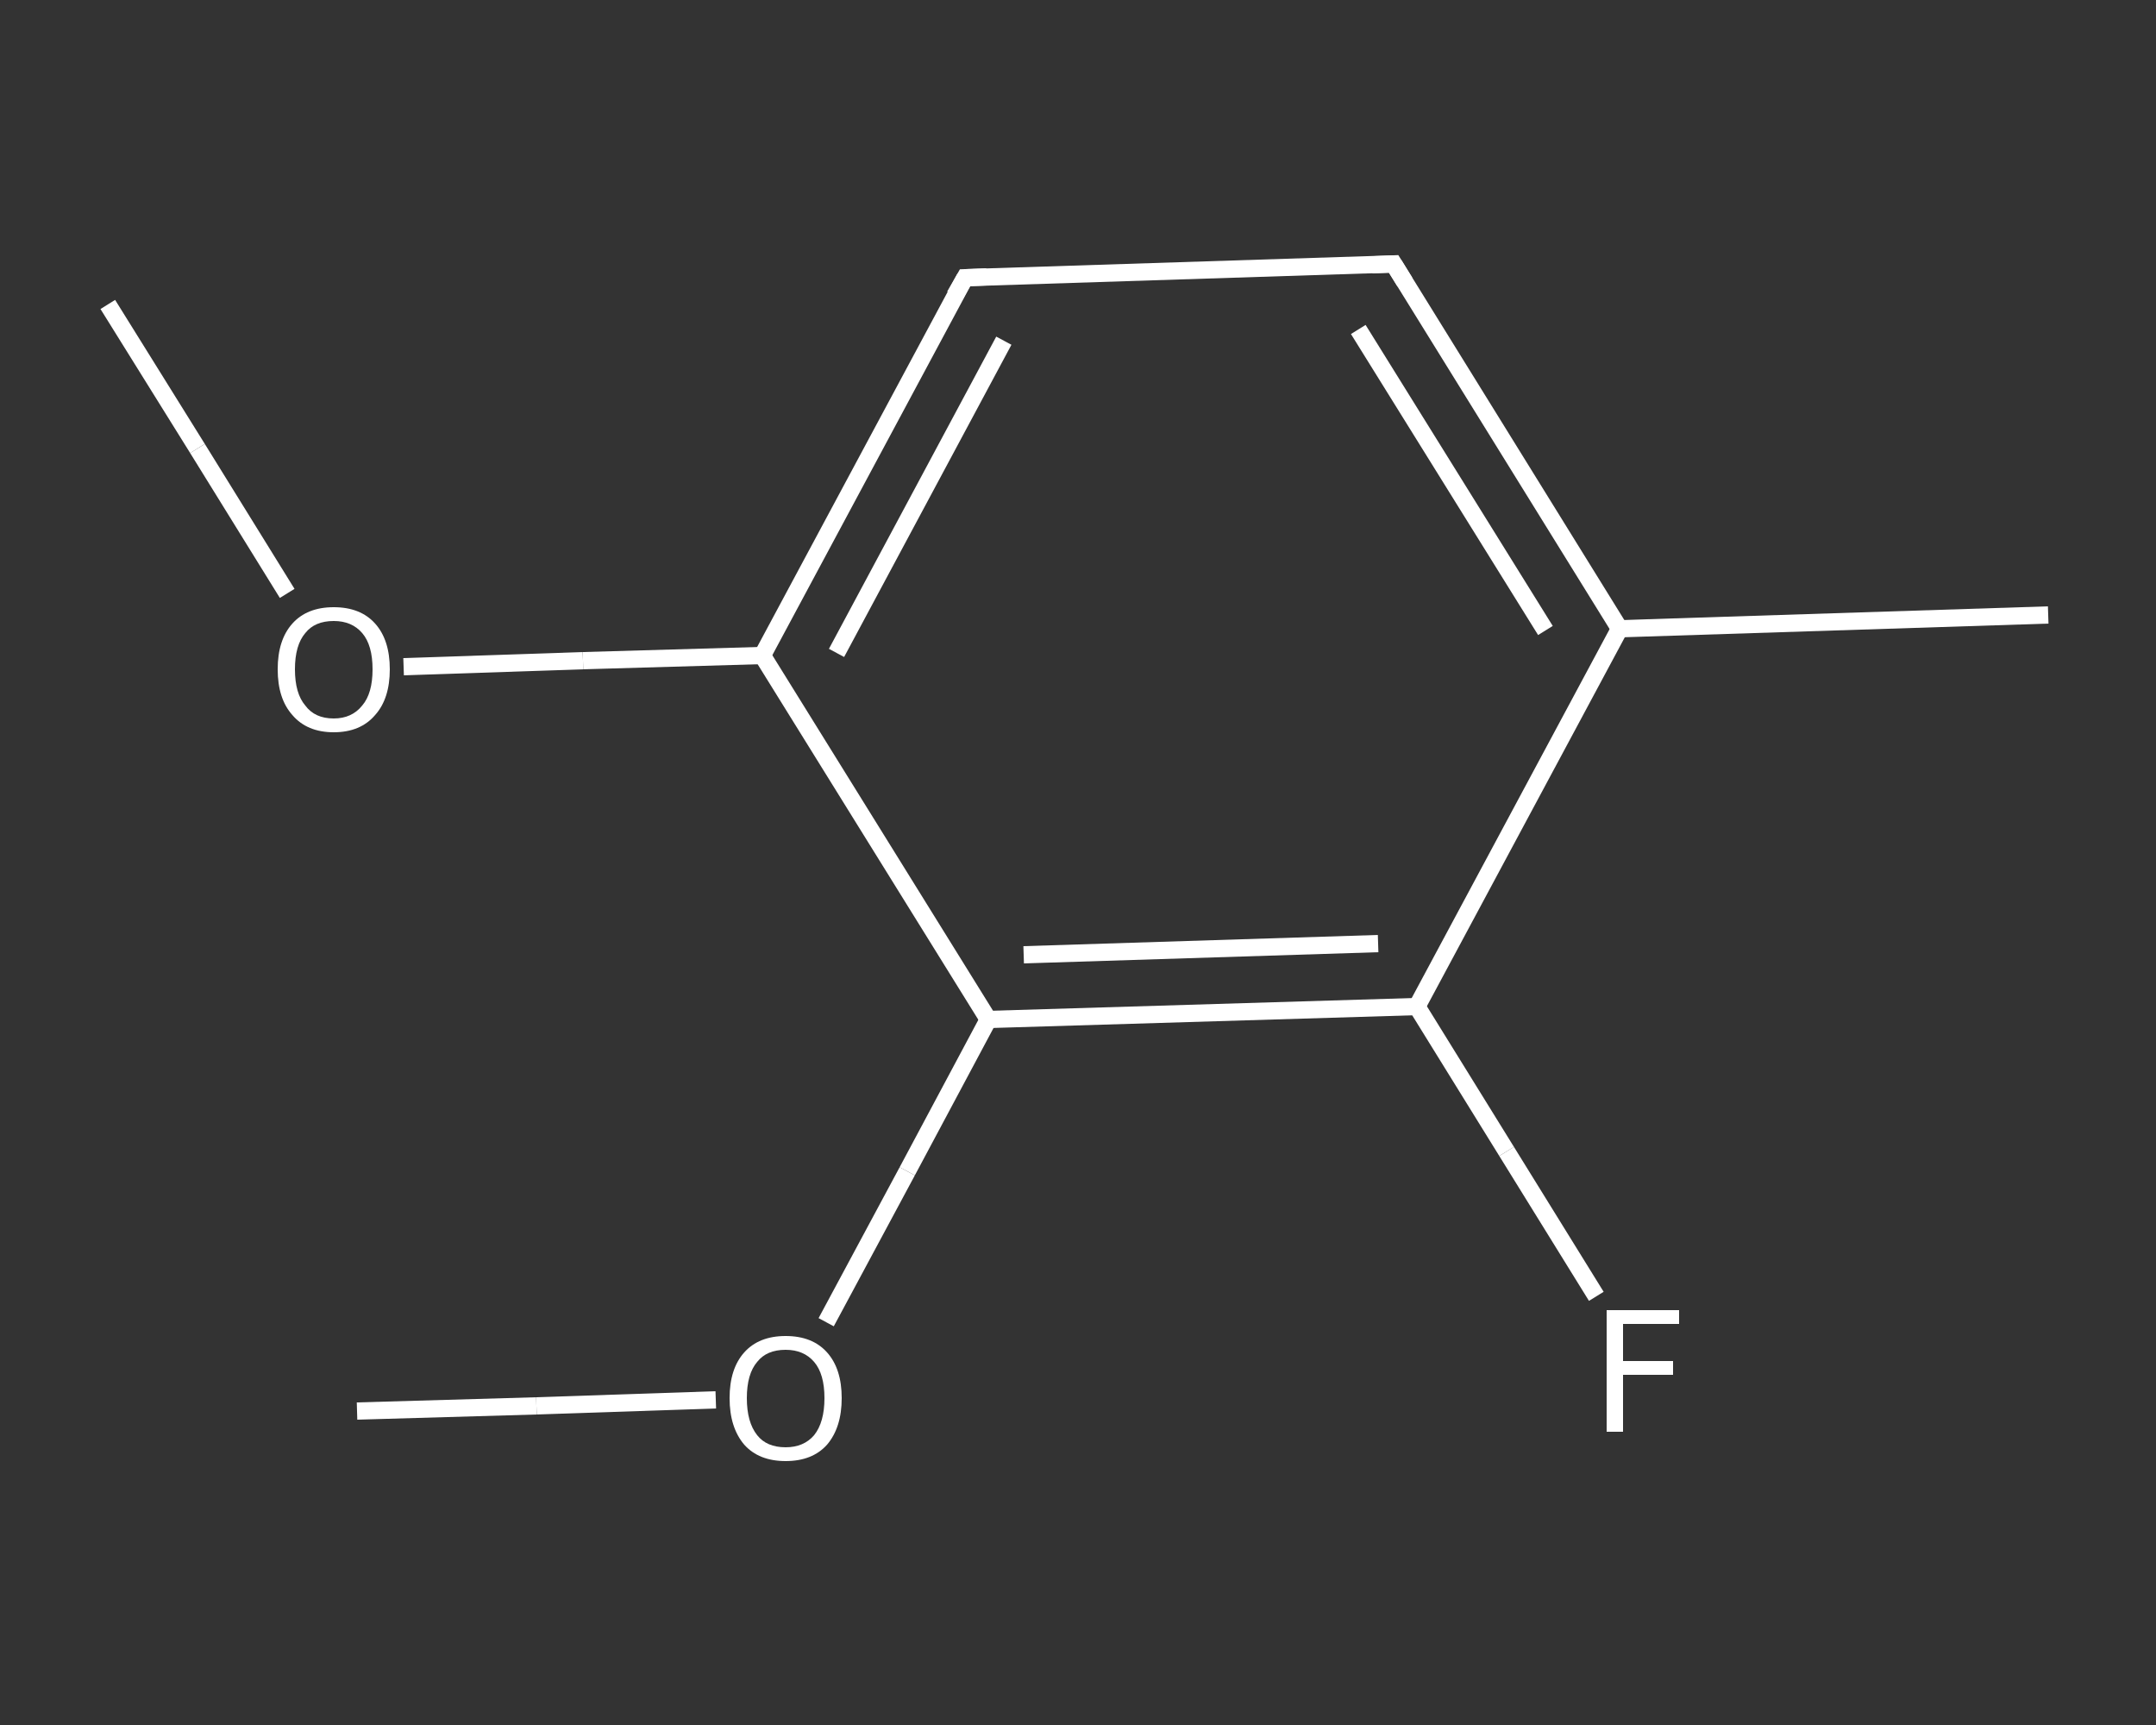 <?xml version='1.0' encoding='iso-8859-1'?>
<svg version='1.1' baseProfile='full'
              xmlns='http://www.w3.org/2000/svg'
                      xmlns:rdkit='http://www.rdkit.org/xml'
                      xmlns:xlink='http://www.w3.org/1999/xlink'
                  xml:space='preserve'
width='250px' height='200px' viewBox='0 0 250 200'>
<rect x="0" y="0" width="250" height="200" fill="#333333" stroke="none"/>
<!-- END OF HEADER -->
<rect style='opacity:1.0;fill:transparent;stroke:none' width='250.0' height='200.0' x='0.0' y='0.0'> </rect>
<path class='bond-0 atom-0 atom-1' d='M 12.5,35.3 L 22.9,52.0' style='fill:none;fill-rule:evenodd;stroke:#FFFFFF;stroke-width:2.0px;stroke-linecap:butt;stroke-linejoin:miter;stroke-opacity:1' />
<path class='bond-0 atom-0 atom-1' d='M 22.9,52.0 L 33.3,68.8' style='fill:none;fill-rule:evenodd;stroke:#FFFFFF;stroke-width:2.0px;stroke-linecap:butt;stroke-linejoin:miter;stroke-opacity:1' />
<path class='bond-1 atom-1 atom-2' d='M 46.8,77.3 L 67.6,76.6' style='fill:none;fill-rule:evenodd;stroke:#FFFFFF;stroke-width:2.0px;stroke-linecap:butt;stroke-linejoin:miter;stroke-opacity:1' />
<path class='bond-1 atom-1 atom-2' d='M 67.6,76.6 L 88.4,76.0' style='fill:none;fill-rule:evenodd;stroke:#FFFFFF;stroke-width:2.0px;stroke-linecap:butt;stroke-linejoin:miter;stroke-opacity:1' />
<path class='bond-2 atom-2 atom-3' d='M 88.4,76.0 L 111.9,32.2' style='fill:none;fill-rule:evenodd;stroke:#FFFFFF;stroke-width:2.0px;stroke-linecap:butt;stroke-linejoin:miter;stroke-opacity:1' />
<path class='bond-2 atom-2 atom-3' d='M 97.0,75.7 L 116.4,39.5' style='fill:none;fill-rule:evenodd;stroke:#FFFFFF;stroke-width:2.0px;stroke-linecap:butt;stroke-linejoin:miter;stroke-opacity:1' />
<path class='bond-3 atom-3 atom-4' d='M 111.9,32.2 L 161.6,30.6' style='fill:none;fill-rule:evenodd;stroke:#FFFFFF;stroke-width:2.0px;stroke-linecap:butt;stroke-linejoin:miter;stroke-opacity:1' />
<path class='bond-4 atom-4 atom-5' d='M 161.6,30.6 L 187.8,72.9' style='fill:none;fill-rule:evenodd;stroke:#FFFFFF;stroke-width:2.0px;stroke-linecap:butt;stroke-linejoin:miter;stroke-opacity:1' />
<path class='bond-4 atom-4 atom-5' d='M 157.5,38.2 L 179.2,73.1' style='fill:none;fill-rule:evenodd;stroke:#FFFFFF;stroke-width:2.0px;stroke-linecap:butt;stroke-linejoin:miter;stroke-opacity:1' />
<path class='bond-5 atom-5 atom-6' d='M 187.8,72.9 L 237.5,71.3' style='fill:none;fill-rule:evenodd;stroke:#FFFFFF;stroke-width:2.0px;stroke-linecap:butt;stroke-linejoin:miter;stroke-opacity:1' />
<path class='bond-6 atom-5 atom-7' d='M 187.8,72.9 L 164.3,116.7' style='fill:none;fill-rule:evenodd;stroke:#FFFFFF;stroke-width:2.0px;stroke-linecap:butt;stroke-linejoin:miter;stroke-opacity:1' />
<path class='bond-7 atom-7 atom-8' d='M 164.3,116.7 L 174.7,133.5' style='fill:none;fill-rule:evenodd;stroke:#FFFFFF;stroke-width:2.0px;stroke-linecap:butt;stroke-linejoin:miter;stroke-opacity:1' />
<path class='bond-7 atom-7 atom-8' d='M 174.7,133.5 L 185.1,150.3' style='fill:none;fill-rule:evenodd;stroke:#FFFFFF;stroke-width:2.0px;stroke-linecap:butt;stroke-linejoin:miter;stroke-opacity:1' />
<path class='bond-8 atom-7 atom-9' d='M 164.3,116.7 L 114.6,118.2' style='fill:none;fill-rule:evenodd;stroke:#FFFFFF;stroke-width:2.0px;stroke-linecap:butt;stroke-linejoin:miter;stroke-opacity:1' />
<path class='bond-8 atom-7 atom-9' d='M 159.8,109.4 L 118.7,110.7' style='fill:none;fill-rule:evenodd;stroke:#FFFFFF;stroke-width:2.0px;stroke-linecap:butt;stroke-linejoin:miter;stroke-opacity:1' />
<path class='bond-9 atom-9 atom-10' d='M 114.6,118.2 L 105.2,135.8' style='fill:none;fill-rule:evenodd;stroke:#FFFFFF;stroke-width:2.0px;stroke-linecap:butt;stroke-linejoin:miter;stroke-opacity:1' />
<path class='bond-9 atom-9 atom-10' d='M 105.2,135.8 L 95.8,153.3' style='fill:none;fill-rule:evenodd;stroke:#FFFFFF;stroke-width:2.0px;stroke-linecap:butt;stroke-linejoin:miter;stroke-opacity:1' />
<path class='bond-10 atom-10 atom-11' d='M 83.0,162.3 L 62.2,163.0' style='fill:none;fill-rule:evenodd;stroke:#FFFFFF;stroke-width:2.0px;stroke-linecap:butt;stroke-linejoin:miter;stroke-opacity:1' />
<path class='bond-10 atom-10 atom-11' d='M 62.2,163.0 L 41.4,163.6' style='fill:none;fill-rule:evenodd;stroke:#FFFFFF;stroke-width:2.0px;stroke-linecap:butt;stroke-linejoin:miter;stroke-opacity:1' />
<path class='bond-11 atom-9 atom-2' d='M 114.6,118.2 L 88.4,76.0' style='fill:none;fill-rule:evenodd;stroke:#FFFFFF;stroke-width:2.0px;stroke-linecap:butt;stroke-linejoin:miter;stroke-opacity:1' />
<path d='M 110.7,34.3 L 111.9,32.2 L 114.4,32.1' style='fill:none;stroke:#FFFFFF;stroke-width:2.0px;stroke-linecap:butt;stroke-linejoin:miter;stroke-opacity:1;' />
<path d='M 159.1,30.7 L 161.6,30.6 L 162.9,32.7' style='fill:none;stroke:#FFFFFF;stroke-width:2.0px;stroke-linecap:butt;stroke-linejoin:miter;stroke-opacity:1;' />
<path class='atom-1' d='M 32.2 77.6
Q 32.2 74.2, 33.9 72.3
Q 35.6 70.4, 38.7 70.4
Q 41.8 70.4, 43.5 72.3
Q 45.2 74.2, 45.2 77.6
Q 45.2 81.0, 43.5 82.9
Q 41.8 84.9, 38.7 84.9
Q 35.6 84.9, 33.9 82.9
Q 32.2 81.0, 32.2 77.6
M 38.7 83.3
Q 40.8 83.3, 42.0 81.8
Q 43.2 80.4, 43.2 77.6
Q 43.2 74.8, 42.0 73.4
Q 40.8 72.0, 38.7 72.0
Q 36.5 72.0, 35.4 73.4
Q 34.2 74.8, 34.2 77.6
Q 34.2 80.4, 35.4 81.8
Q 36.5 83.3, 38.7 83.3
' fill='#FFFFFF'/>
<path class='atom-8' d='M 186.3 151.9
L 194.7 151.9
L 194.7 153.5
L 188.2 153.5
L 188.2 157.8
L 194.0 157.8
L 194.0 159.4
L 188.2 159.4
L 188.2 166.0
L 186.3 166.0
L 186.3 151.9
' fill='#FFFFFF'/>
<path class='atom-10' d='M 84.6 162.1
Q 84.6 158.7, 86.3 156.8
Q 88.0 154.9, 91.1 154.9
Q 94.2 154.9, 95.9 156.8
Q 97.6 158.7, 97.6 162.1
Q 97.6 165.5, 95.9 167.5
Q 94.2 169.4, 91.1 169.4
Q 88.0 169.4, 86.3 167.5
Q 84.6 165.5, 84.6 162.1
M 91.1 167.8
Q 93.2 167.8, 94.4 166.4
Q 95.6 164.9, 95.6 162.1
Q 95.6 159.3, 94.4 157.9
Q 93.2 156.5, 91.1 156.5
Q 88.9 156.5, 87.8 157.9
Q 86.6 159.3, 86.6 162.1
Q 86.6 164.9, 87.8 166.4
Q 88.9 167.8, 91.1 167.8
' fill='#FFFFFF'/>
</svg>
